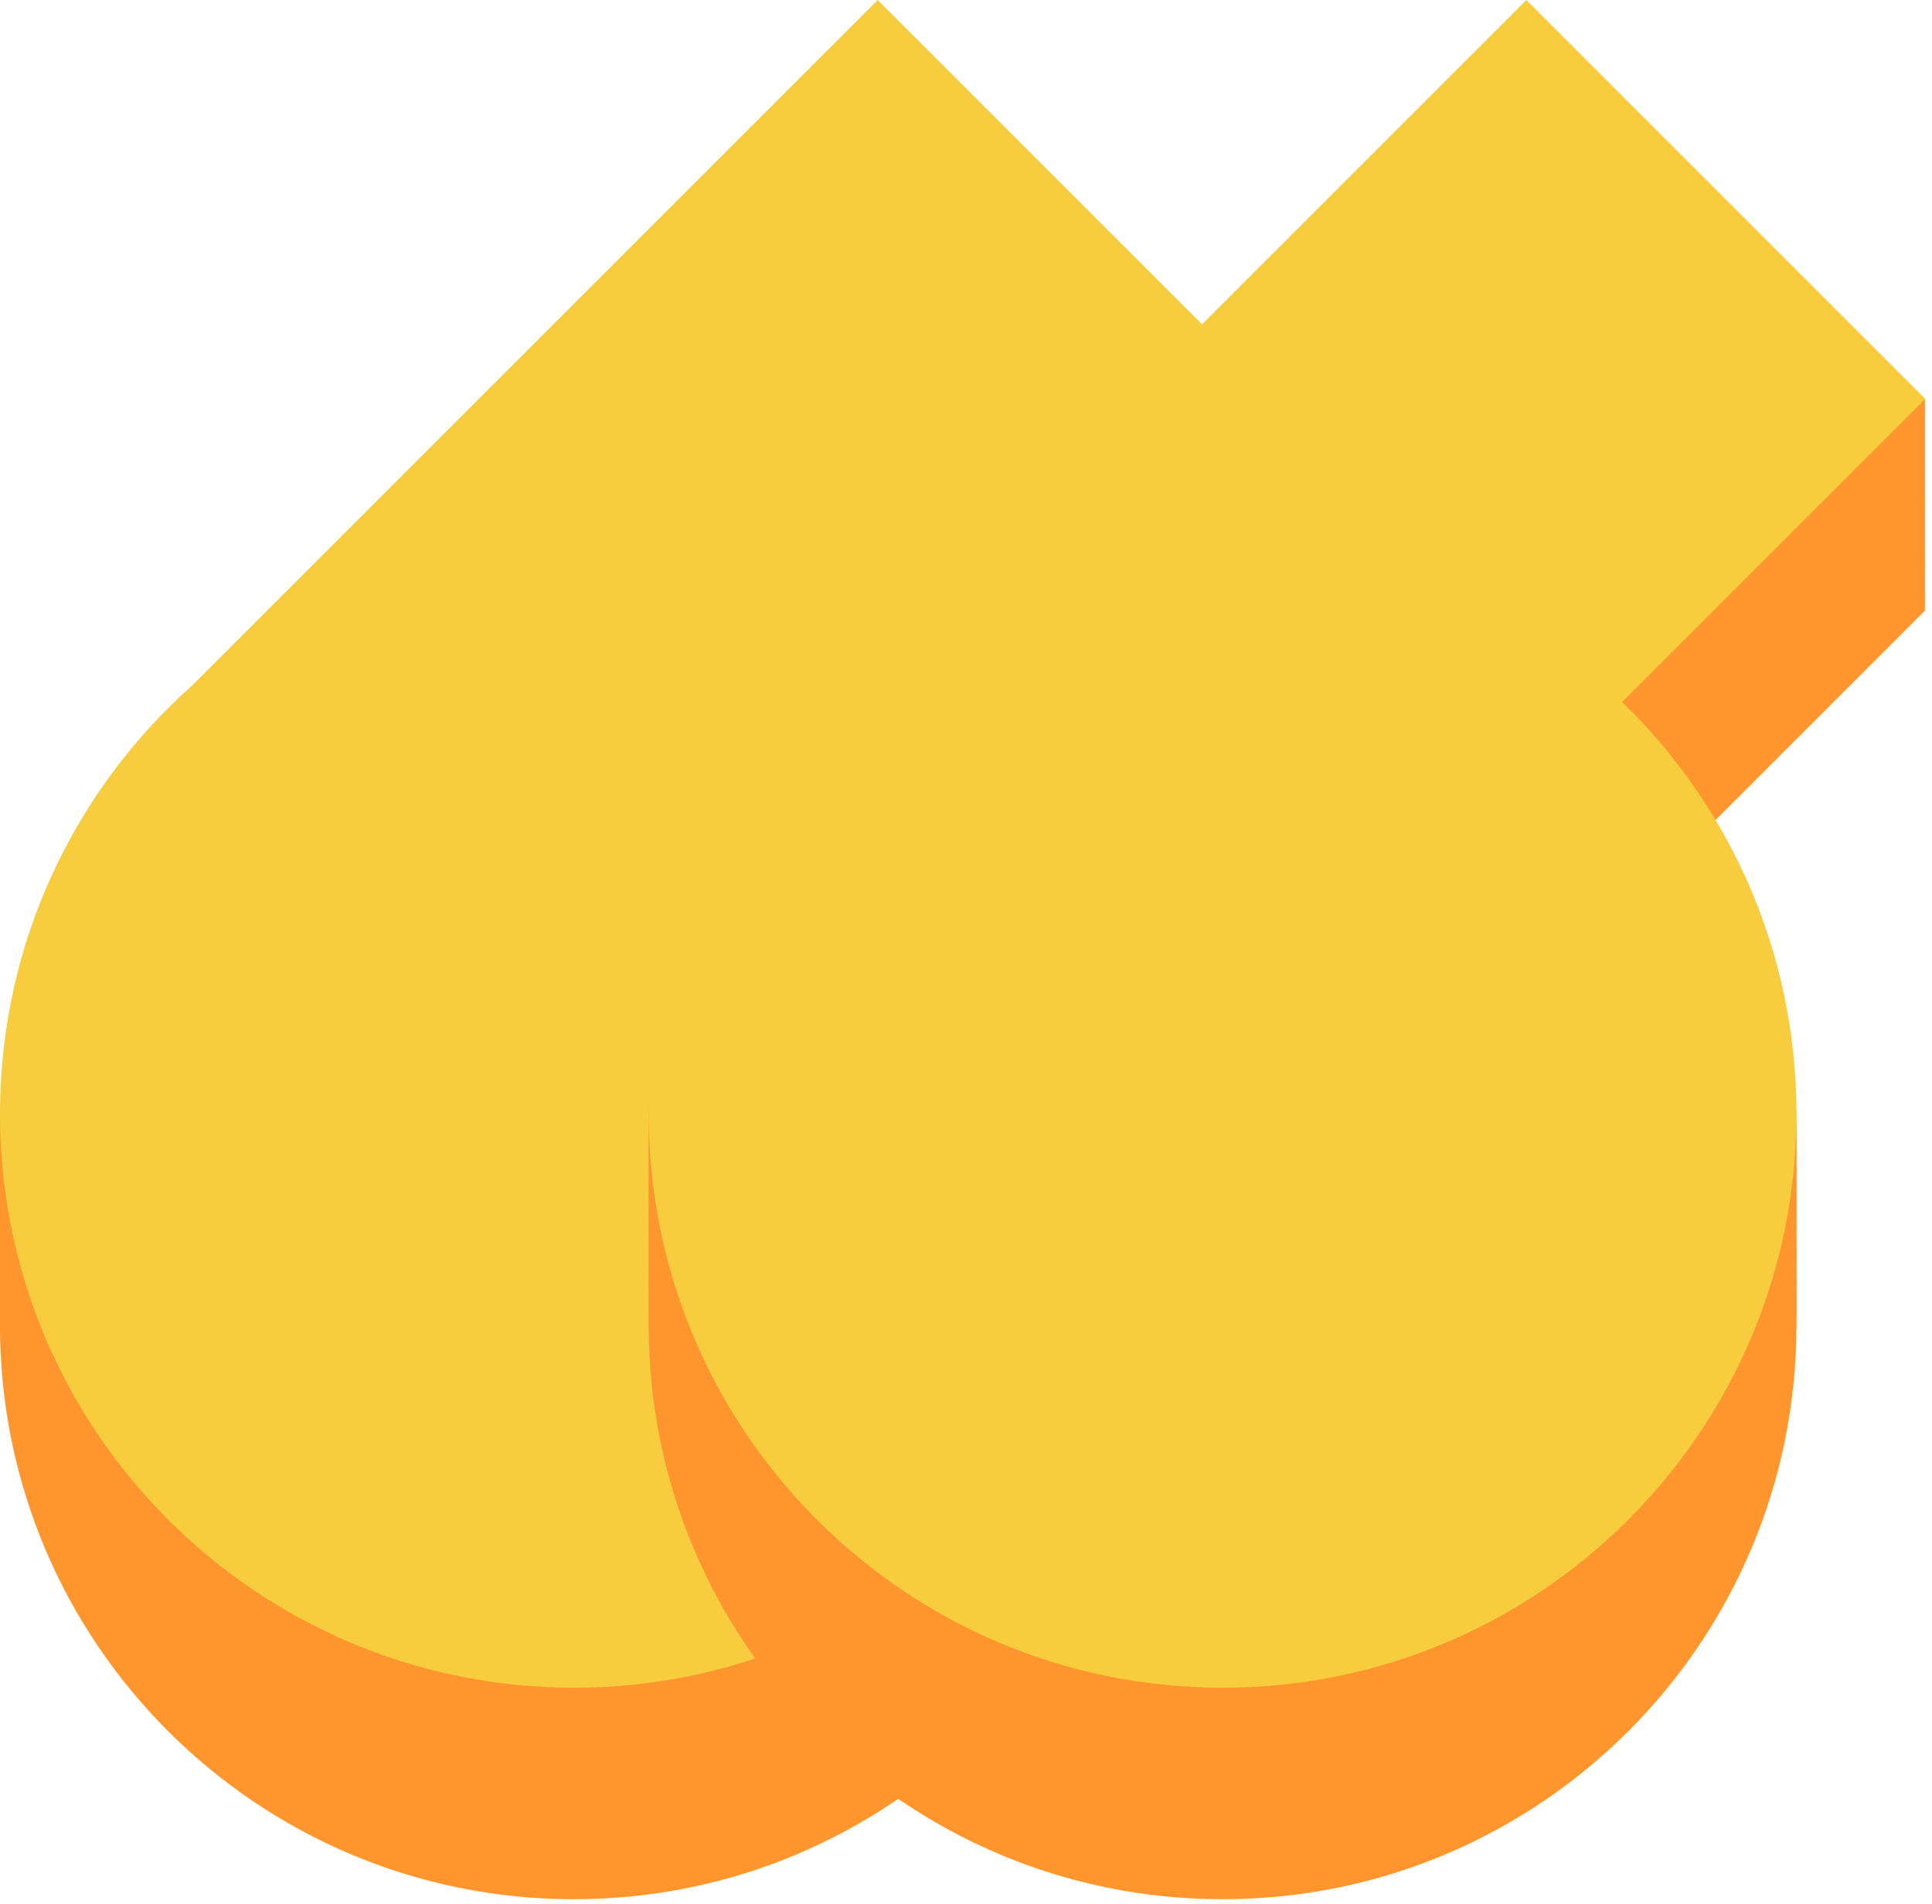 <?xml version="1.0" encoding="UTF-8"?> <svg xmlns="http://www.w3.org/2000/svg" width="137" height="135" viewBox="0 0 137 135" fill="none"> <path fill-rule="evenodd" clip-rule="evenodd" d="M69.025 51.782L90.522 30.284L62.238 2L13.666 50.572C5.282 58.026 0 68.893 0 80.994C0 103.469 18.219 121.688 40.694 121.688C63.169 121.688 81.388 103.469 81.388 80.994C81.388 69.533 76.65 59.178 69.025 51.782Z" fill="#FF962D"></path> <path fill-rule="evenodd" clip-rule="evenodd" d="M69.025 55.782L90.522 34.284L62.238 6L13.666 54.572C5.282 62.026 0 72.893 0 84.994C0 107.469 18.219 125.688 40.694 125.688C63.169 125.688 81.388 107.469 81.388 84.994C81.388 73.533 76.65 63.178 69.025 55.782Z" fill="#FF962D"></path> <path fill-rule="evenodd" clip-rule="evenodd" d="M69.025 53.782L90.522 32.284L62.238 4L13.666 52.572C5.282 60.026 0 70.893 0 82.994C0 105.469 18.219 123.688 40.694 123.688C63.169 123.688 81.388 105.469 81.388 82.994C81.388 71.533 76.65 61.178 69.025 53.782Z" fill="#FF962D"></path> <path fill-rule="evenodd" clip-rule="evenodd" d="M69.025 57.782L90.522 36.284L62.238 8L13.666 56.572C5.282 64.026 0 74.893 0 86.994C0 109.469 18.219 127.688 40.694 127.688C63.169 127.688 81.388 109.469 81.388 86.994C81.388 75.533 76.65 65.178 69.025 57.782Z" fill="#FF962D"></path> <path fill-rule="evenodd" clip-rule="evenodd" d="M69.025 50.782L90.522 29.284L62.238 1L13.666 49.572C5.282 57.026 0 67.893 0 79.994C0 102.469 18.219 120.688 40.694 120.688C63.169 120.688 81.388 102.469 81.388 79.994C81.388 68.533 76.65 58.178 69.025 50.782Z" fill="#FF962D"></path> <path fill-rule="evenodd" clip-rule="evenodd" d="M69.025 54.782L90.522 33.284L62.238 5L13.666 53.572C5.282 61.026 0 71.893 0 83.994C0 106.469 18.219 124.688 40.694 124.688C63.169 124.688 81.388 106.469 81.388 83.994C81.388 72.533 76.65 62.178 69.025 54.782Z" fill="#FF962D"></path> <path fill-rule="evenodd" clip-rule="evenodd" d="M69.025 52.782L90.522 31.284L62.238 3L13.666 51.572C5.282 59.026 0 69.893 0 81.994C0 104.469 18.219 122.688 40.694 122.688C63.169 122.688 81.388 104.469 81.388 81.994C81.388 70.533 76.65 60.178 69.025 52.782Z" fill="#FF962D"></path> <path fill-rule="evenodd" clip-rule="evenodd" d="M69.025 56.782L90.522 35.284L62.238 7L13.666 55.572C5.282 63.026 0 73.893 0 85.994C0 108.469 18.219 126.688 40.694 126.688C63.169 126.688 81.388 108.469 81.388 85.994C81.388 74.533 76.65 64.178 69.025 56.782Z" fill="#FF962D"></path> <path fill-rule="evenodd" clip-rule="evenodd" d="M69.025 62.782L90.522 41.284L62.238 13L13.666 61.572C5.282 69.026 0 79.893 0 91.994C0 114.469 18.219 132.688 40.694 132.688C63.169 132.688 81.388 114.469 81.388 91.994C81.388 80.533 76.65 70.178 69.025 62.782Z" fill="#FF962D"></path> <path fill-rule="evenodd" clip-rule="evenodd" d="M69.025 60.782L90.522 39.284L62.238 11L13.666 59.572C5.282 67.026 0 77.893 0 89.994C0 112.469 18.219 130.688 40.694 130.688C63.169 130.688 81.388 112.469 81.388 89.994C81.388 78.533 76.65 68.178 69.025 60.782Z" fill="#FF962D"></path> <path fill-rule="evenodd" clip-rule="evenodd" d="M69.025 64.782L90.522 43.284L62.238 15L13.666 63.572C5.282 71.026 0 81.893 0 93.994C0 116.469 18.219 134.688 40.694 134.688C63.169 134.688 81.388 116.469 81.388 93.994C81.388 82.533 76.65 72.178 69.025 64.782Z" fill="#FF962D"></path> <path fill-rule="evenodd" clip-rule="evenodd" d="M69.025 58.782L90.522 37.284L62.238 9L13.666 57.572C5.282 65.026 0 75.893 0 87.994C0 110.469 18.219 128.688 40.694 128.688C63.169 128.688 81.388 110.469 81.388 87.994C81.388 76.533 76.65 66.178 69.025 58.782Z" fill="#FF962D"></path> <path fill-rule="evenodd" clip-rule="evenodd" d="M69.025 61.782L90.522 40.284L62.238 12L13.666 60.572C5.282 68.026 0 78.893 0 90.994C0 113.469 18.219 131.688 40.694 131.688C63.169 131.688 81.388 113.469 81.388 90.994C81.388 79.533 76.65 69.178 69.025 61.782Z" fill="#FF962D"></path> <path fill-rule="evenodd" clip-rule="evenodd" d="M69.025 59.782L90.522 38.284L62.238 10L13.666 58.572C5.282 66.026 0 76.893 0 88.994C0 111.469 18.219 129.688 40.694 129.688C63.169 129.688 81.388 111.469 81.388 88.994C81.388 77.533 76.65 67.178 69.025 59.782Z" fill="#FF962D"></path> <path fill-rule="evenodd" clip-rule="evenodd" d="M69.025 63.782L90.522 42.284L62.238 14L13.666 62.572C5.282 70.026 0 80.893 0 92.994C0 115.469 18.219 133.688 40.694 133.688C63.169 133.688 81.388 115.469 81.388 92.994C81.388 81.533 76.65 71.178 69.025 63.782Z" fill="#FF962D"></path> <line x1="90" y1="28.3" x2="90" y2="43.3" stroke="#FF962D"></line> <path fill-rule="evenodd" clip-rule="evenodd" d="M69.025 49.782L90.522 28.284L62.238 0L13.666 48.572C5.282 56.026 0 66.893 0 78.994C0 101.469 18.219 119.688 40.694 119.688C63.169 119.688 81.388 101.469 81.388 78.994C81.388 67.533 76.65 57.178 69.025 49.782Z" fill="#F8CC3F"></path> <path fill-rule="evenodd" clip-rule="evenodd" d="M115.025 51.782L136.522 30.284L108.238 2L59.666 50.572C51.282 58.026 46 68.893 46 80.994C46 103.469 64.219 121.688 86.694 121.688C109.169 121.688 127.388 103.469 127.388 80.994C127.388 69.533 122.65 59.178 115.025 51.782Z" fill="#FF962D"></path> <path fill-rule="evenodd" clip-rule="evenodd" d="M115.025 55.782L136.522 34.284L108.238 6L59.666 54.572C51.282 62.026 46 72.893 46 84.994C46 107.469 64.219 125.688 86.694 125.688C109.169 125.688 127.388 107.469 127.388 84.994C127.388 73.533 122.65 63.178 115.025 55.782Z" fill="#FF962D"></path> <path fill-rule="evenodd" clip-rule="evenodd" d="M115.025 53.782L136.522 32.284L108.238 4L59.666 52.572C51.282 60.026 46 70.893 46 82.994C46 105.469 64.219 123.688 86.694 123.688C109.169 123.688 127.388 105.469 127.388 82.994C127.388 71.533 122.65 61.178 115.025 53.782Z" fill="#FF962D"></path> <path fill-rule="evenodd" clip-rule="evenodd" d="M115.025 57.782L136.522 36.284L108.238 8L59.666 56.572C51.282 64.026 46 74.893 46 86.994C46 109.469 64.219 127.688 86.694 127.688C109.169 127.688 127.388 109.469 127.388 86.994C127.388 75.533 122.65 65.178 115.025 57.782Z" fill="#FF962D"></path> <path fill-rule="evenodd" clip-rule="evenodd" d="M115.025 50.782L136.522 29.284L108.238 1L59.666 49.572C51.282 57.026 46 67.893 46 79.994C46 102.469 64.219 120.688 86.694 120.688C109.169 120.688 127.388 102.469 127.388 79.994C127.388 68.533 122.65 58.178 115.025 50.782Z" fill="#FF962D"></path> <path fill-rule="evenodd" clip-rule="evenodd" d="M115.025 54.782L136.522 33.284L108.238 5L59.666 53.572C51.282 61.026 46 71.893 46 83.994C46 106.469 64.219 124.688 86.694 124.688C109.169 124.688 127.388 106.469 127.388 83.994C127.388 72.533 122.65 62.178 115.025 54.782Z" fill="#FF962D"></path> <path fill-rule="evenodd" clip-rule="evenodd" d="M115.025 52.782L136.522 31.284L108.238 3L59.666 51.572C51.282 59.026 46 69.893 46 81.994C46 104.469 64.219 122.688 86.694 122.688C109.169 122.688 127.388 104.469 127.388 81.994C127.388 70.533 122.65 60.178 115.025 52.782Z" fill="#FF962D"></path> <path fill-rule="evenodd" clip-rule="evenodd" d="M115.025 56.782L136.522 35.284L108.238 7L59.666 55.572C51.282 63.026 46 73.893 46 85.994C46 108.469 64.219 126.688 86.694 126.688C109.169 126.688 127.388 108.469 127.388 85.994C127.388 74.533 122.65 64.178 115.025 56.782Z" fill="#FF962D"></path> <path fill-rule="evenodd" clip-rule="evenodd" d="M115.025 62.782L136.522 41.284L108.238 13L59.666 61.572C51.282 69.026 46 79.893 46 91.994C46 114.469 64.219 132.688 86.694 132.688C109.169 132.688 127.388 114.469 127.388 91.994C127.388 80.533 122.65 70.178 115.025 62.782Z" fill="#FF962D"></path> <path fill-rule="evenodd" clip-rule="evenodd" d="M115.025 60.782L136.522 39.284L108.238 11L59.666 59.572C51.282 67.026 46 77.893 46 89.994C46 112.469 64.219 130.688 86.694 130.688C109.169 130.688 127.388 112.469 127.388 89.994C127.388 78.533 122.65 68.178 115.025 60.782Z" fill="#FF962D"></path> <path fill-rule="evenodd" clip-rule="evenodd" d="M115.025 64.782L136.522 43.284L108.238 15L59.666 63.572C51.282 71.026 46 81.893 46 93.994C46 116.469 64.219 134.688 86.694 134.688C109.169 134.688 127.388 116.469 127.388 93.994C127.388 82.533 122.65 72.178 115.025 64.782Z" fill="#FF962D"></path> <path fill-rule="evenodd" clip-rule="evenodd" d="M115.025 58.782L136.522 37.284L108.238 9L59.666 57.572C51.282 65.026 46 75.893 46 87.994C46 110.469 64.219 128.688 86.694 128.688C109.169 128.688 127.388 110.469 127.388 87.994C127.388 76.533 122.65 66.178 115.025 58.782Z" fill="#FF962D"></path> <path fill-rule="evenodd" clip-rule="evenodd" d="M115.025 61.782L136.522 40.284L108.238 12L59.666 60.572C51.282 68.026 46 78.893 46 90.994C46 113.469 64.219 131.688 86.694 131.688C109.169 131.688 127.388 113.469 127.388 90.994C127.388 79.533 122.65 69.178 115.025 61.782Z" fill="#FF962D"></path> <path fill-rule="evenodd" clip-rule="evenodd" d="M115.025 59.782L136.522 38.284L108.238 10L59.666 58.572C51.282 66.026 46 76.893 46 88.994C46 111.469 64.219 129.688 86.694 129.688C109.169 129.688 127.388 111.469 127.388 88.994C127.388 77.533 122.65 67.178 115.025 59.782Z" fill="#FF962D"></path> <path fill-rule="evenodd" clip-rule="evenodd" d="M115.025 63.782L136.522 42.284L108.238 14L59.666 62.572C51.282 70.026 46 80.893 46 92.994C46 115.469 64.219 133.688 86.694 133.688C109.169 133.688 127.388 115.469 127.388 92.994C127.388 81.533 122.65 71.178 115.025 63.782Z" fill="#FF962D"></path> <line x1="136" y1="28.3" x2="136" y2="43.3" stroke="#FF962D"></line> <path fill-rule="evenodd" clip-rule="evenodd" d="M115.025 49.782L136.522 28.284L108.238 0L59.666 48.572C51.282 56.026 46 66.893 46 78.994C46 101.469 64.219 119.688 86.694 119.688C109.169 119.688 127.388 101.469 127.388 78.994C127.388 67.533 122.65 57.178 115.025 49.782Z" fill="#F8CC3F"></path> </svg> 